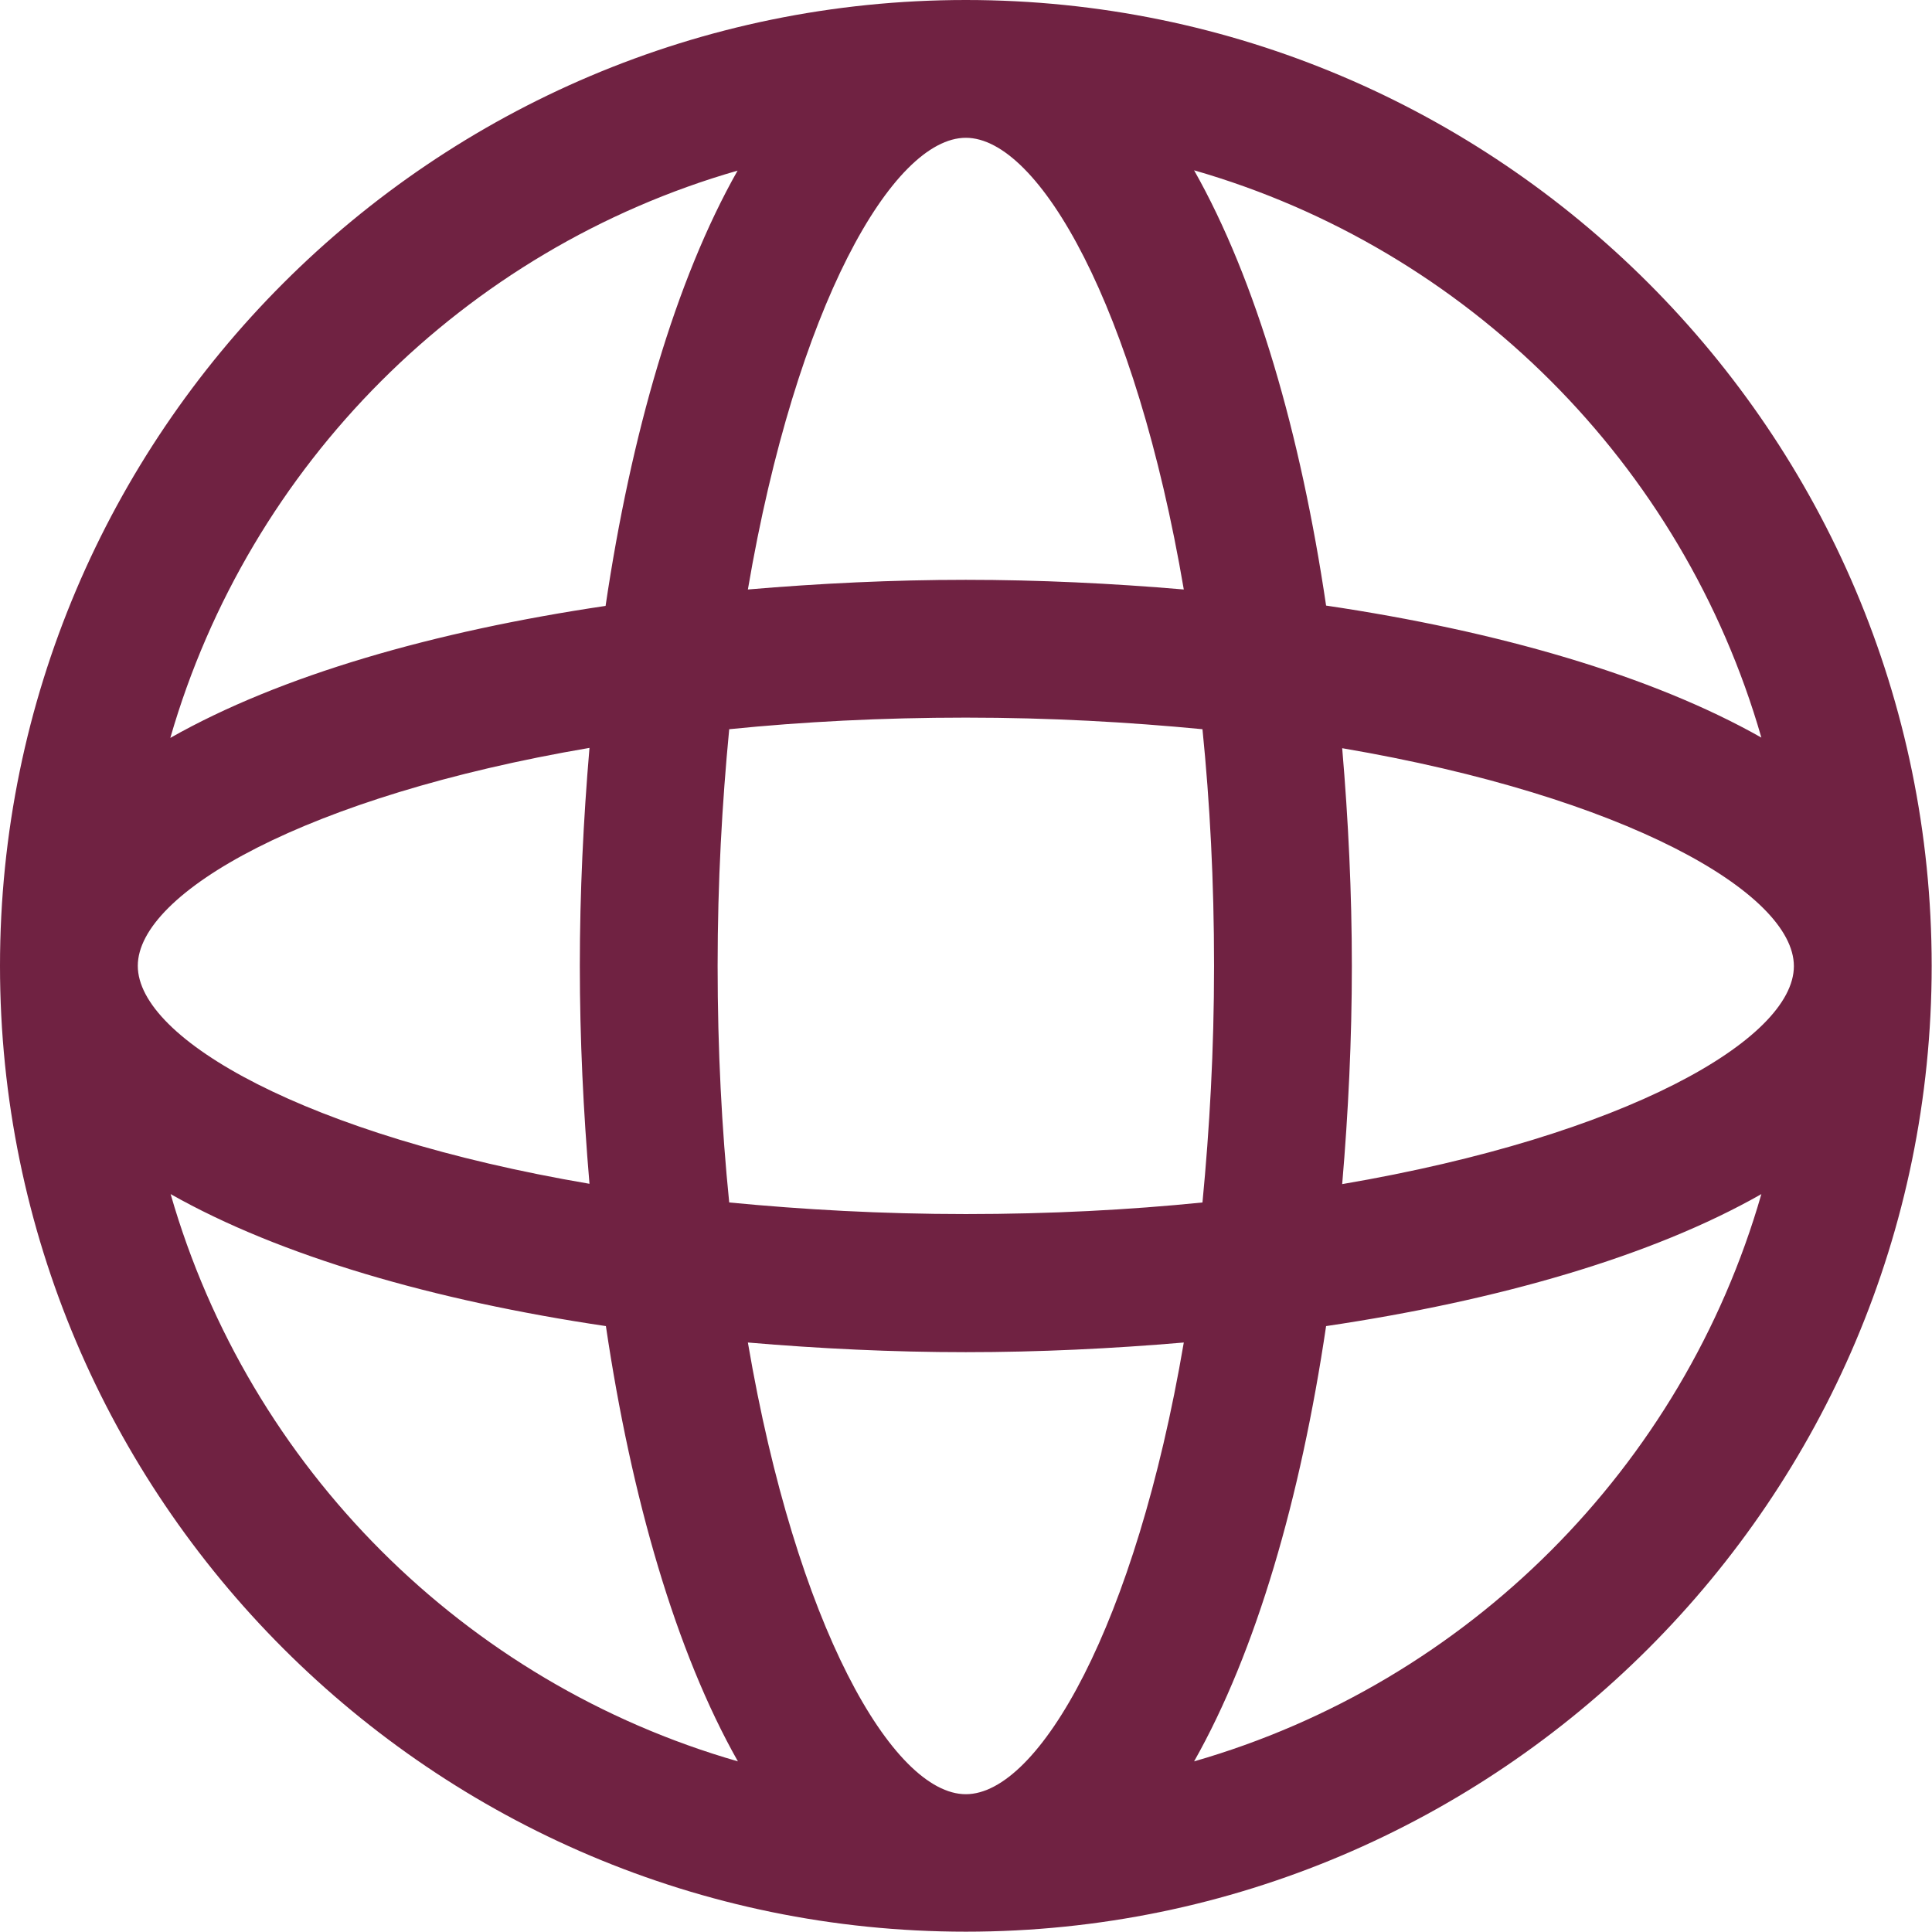 <?xml version="1.0" encoding="UTF-8"?>
<svg id="_图层_1" data-name="图层 1" xmlns="http://www.w3.org/2000/svg" viewBox="0 0 60.01 60.01">
  <defs>
    <style>
      .cls-1 {
        fill: #702242;
        fill-rule: evenodd;
      }
    </style>
  </defs>
  <path class="cls-1" d="M30,0C13.46,0,0,13.46,0,30s13.46,30,30,30,30-13.46,30-30S46.55,0,30,0ZM30,55.73c-2.27,0-5.27-5.23-6.77-14.03,2.23.19,4.49.3,6.77.3s4.54-.11,6.77-.3c-1.5,8.8-4.5,14.03-6.77,14.03ZM30,37.71c-2.62,0-5.06-.14-7.35-.36-.23-2.28-.36-4.73-.36-7.35s.14-5.06.36-7.35c2.28-.23,4.73-.36,7.35-.36s5.06.14,7.35.36c.23,2.28.36,4.73.36,7.35s-.14,5.06-.36,7.35c-2.28.23-4.73.36-7.35.36ZM18.31,36.77c-8.8-1.5-14.03-4.5-14.03-6.77s5.23-5.27,14.03-6.77c-.19,2.23-.3,4.5-.3,6.77s.11,4.54.3,6.77ZM30,4.28c2.27,0,5.27,5.23,6.77,14.03-2.23-.19-4.5-.3-6.77-.3s-4.54.11-6.77.3c1.5-8.8,4.5-14.03,6.77-14.03ZM41.69,23.24c8.8,1.5,14.03,4.5,14.03,6.77s-5.23,5.27-14.03,6.77c.19-2.23.3-4.49.3-6.77s-.11-4.54-.3-6.77ZM54.71,22.91c-3.41-1.93-8.19-3.31-13.52-4.1-.79-5.33-2.17-10.11-4.1-13.52,8.49,2.44,15.18,9.13,17.62,17.62ZM22.91,5.3c-1.93,3.41-3.31,8.19-4.1,13.52-5.33.79-10.1,2.16-13.52,4.1C7.74,14.43,14.42,7.74,22.91,5.3ZM5.3,37.09c3.41,1.93,8.19,3.31,13.52,4.1.79,5.33,2.17,10.11,4.1,13.52-8.49-2.44-15.18-9.13-17.62-17.62ZM37.09,54.71c1.93-3.41,3.31-8.19,4.1-13.52,5.33-.79,10.11-2.16,13.52-4.1-2.44,8.49-9.13,15.18-17.62,17.62Z"/>
</svg>